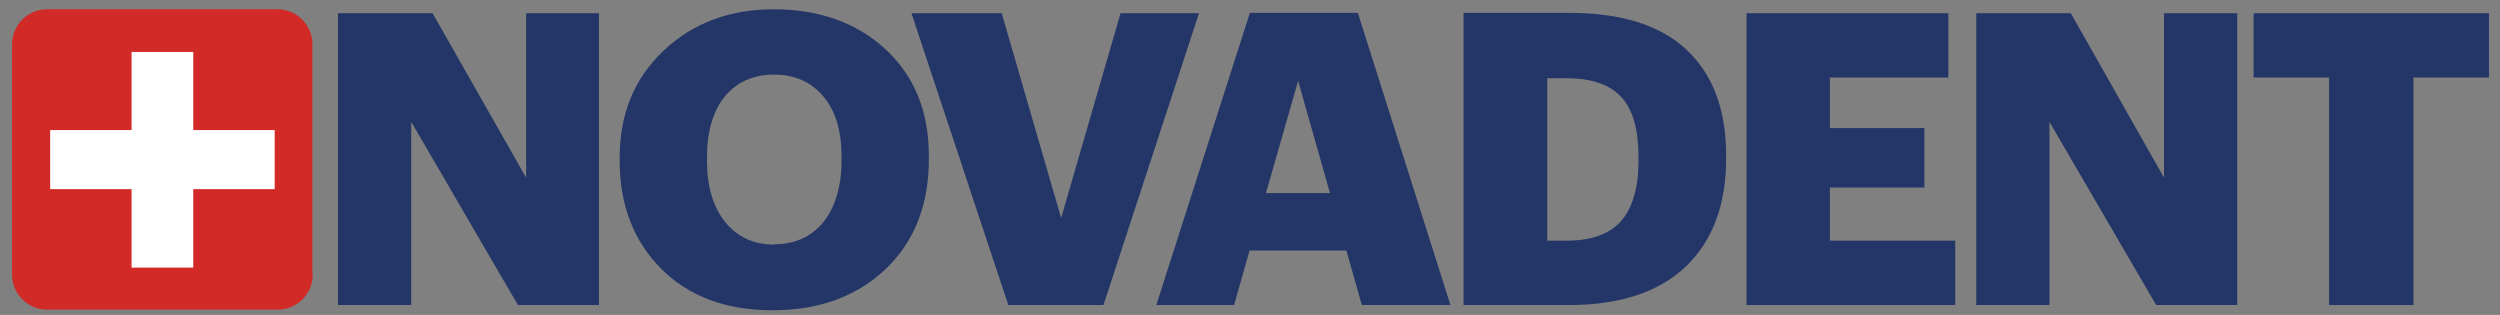 <?xml version="1.0" encoding="UTF-8"?> <svg xmlns="http://www.w3.org/2000/svg" width="127" height="16" viewBox="0 0 127 16" fill="none"><rect x="0" y="0" width="127" height="16" fill="#808080" stroke="none"/><path d="M15.888 13.96C15.888 14.927 15.088 15.728 14.12 15.728H2.382C1.415 15.728 0.614 14.927 0.614 13.96V2.238C0.614 1.271 1.415 0.471 2.382 0.471H14.104C15.071 0.471 15.871 1.271 15.871 2.238V13.96H15.888Z" fill="#D22A27"></path><path d="M13.954 6.607H2.549V9.608H13.954V6.607Z" fill="white"></path><path d="M9.818 2.638H6.684V13.594H9.818V2.638Z" fill="white"></path><path d="M17.172 15.495V0.671H21.974L26.727 9.025V0.671H30.428V15.495H26.31L20.89 6.19V15.495H17.172Z" fill="#233667"></path><path d="M39.332 12.409C40.383 12.409 41.217 12.026 41.834 11.276C42.434 10.509 42.751 9.458 42.751 8.141V7.974C42.751 6.657 42.45 5.64 41.834 4.906C41.217 4.172 40.383 3.789 39.332 3.789C38.282 3.789 37.448 4.156 36.831 4.889C36.231 5.623 35.914 6.657 35.914 8.008V8.158C35.914 9.492 36.231 10.525 36.848 11.292C37.465 12.043 38.299 12.426 39.332 12.426V12.409ZM39.249 15.761C36.881 15.761 34.997 15.061 33.596 13.66C32.196 12.259 31.479 10.425 31.479 8.174V8.008C31.479 5.773 32.229 3.972 33.713 2.572C35.197 1.171 37.065 0.471 39.316 0.471C41.567 0.471 43.501 1.138 44.968 2.488C46.436 3.839 47.186 5.64 47.186 7.924V8.091C47.186 10.375 46.469 12.243 45.018 13.643C43.551 15.044 41.633 15.761 39.249 15.761Z" fill="#233667"></path><path d="M51.221 15.495L46.302 0.671H50.887L53.906 11.076L56.924 0.671H60.909L56.056 15.495H51.221Z" fill="#233667"></path><path d="M65.945 4.105L64.311 9.808H67.562L65.945 4.105ZM58.741 15.494L63.493 0.654H68.979L73.681 15.494H69.18L68.396 12.726H63.477L62.693 15.494H58.725H58.741Z" fill="#233667"></path><path d="M78.617 12.226H79.584C80.835 12.226 81.769 11.892 82.352 11.225C82.936 10.558 83.236 9.525 83.236 8.157V7.991C83.236 6.59 82.952 5.556 82.352 4.922C81.769 4.289 80.835 3.972 79.534 3.972H78.6V12.242L78.617 12.226ZM74.348 15.494V0.654H79.734C82.335 0.654 84.336 1.271 85.67 2.521C87.004 3.772 87.688 5.556 87.688 7.891V8.057C87.688 10.392 87.004 12.226 85.654 13.527C84.286 14.827 82.319 15.494 79.734 15.494H74.348Z" fill="#233667"></path><path d="M88.722 15.495V0.671H98.976V3.939H92.957V6.507H97.759V9.525H92.957V12.226H99.326V15.495H88.722Z" fill="#233667"></path><path d="M100.394 15.495V0.671H105.196L109.931 9.025V0.671H113.65V15.495H109.531L104.112 6.19V15.495H100.394Z" fill="#233667"></path><path d="M118.318 15.495V3.939H114.483V0.671H126.439V3.939H122.604V15.495H118.318Z" fill="#233667"></path></svg> 